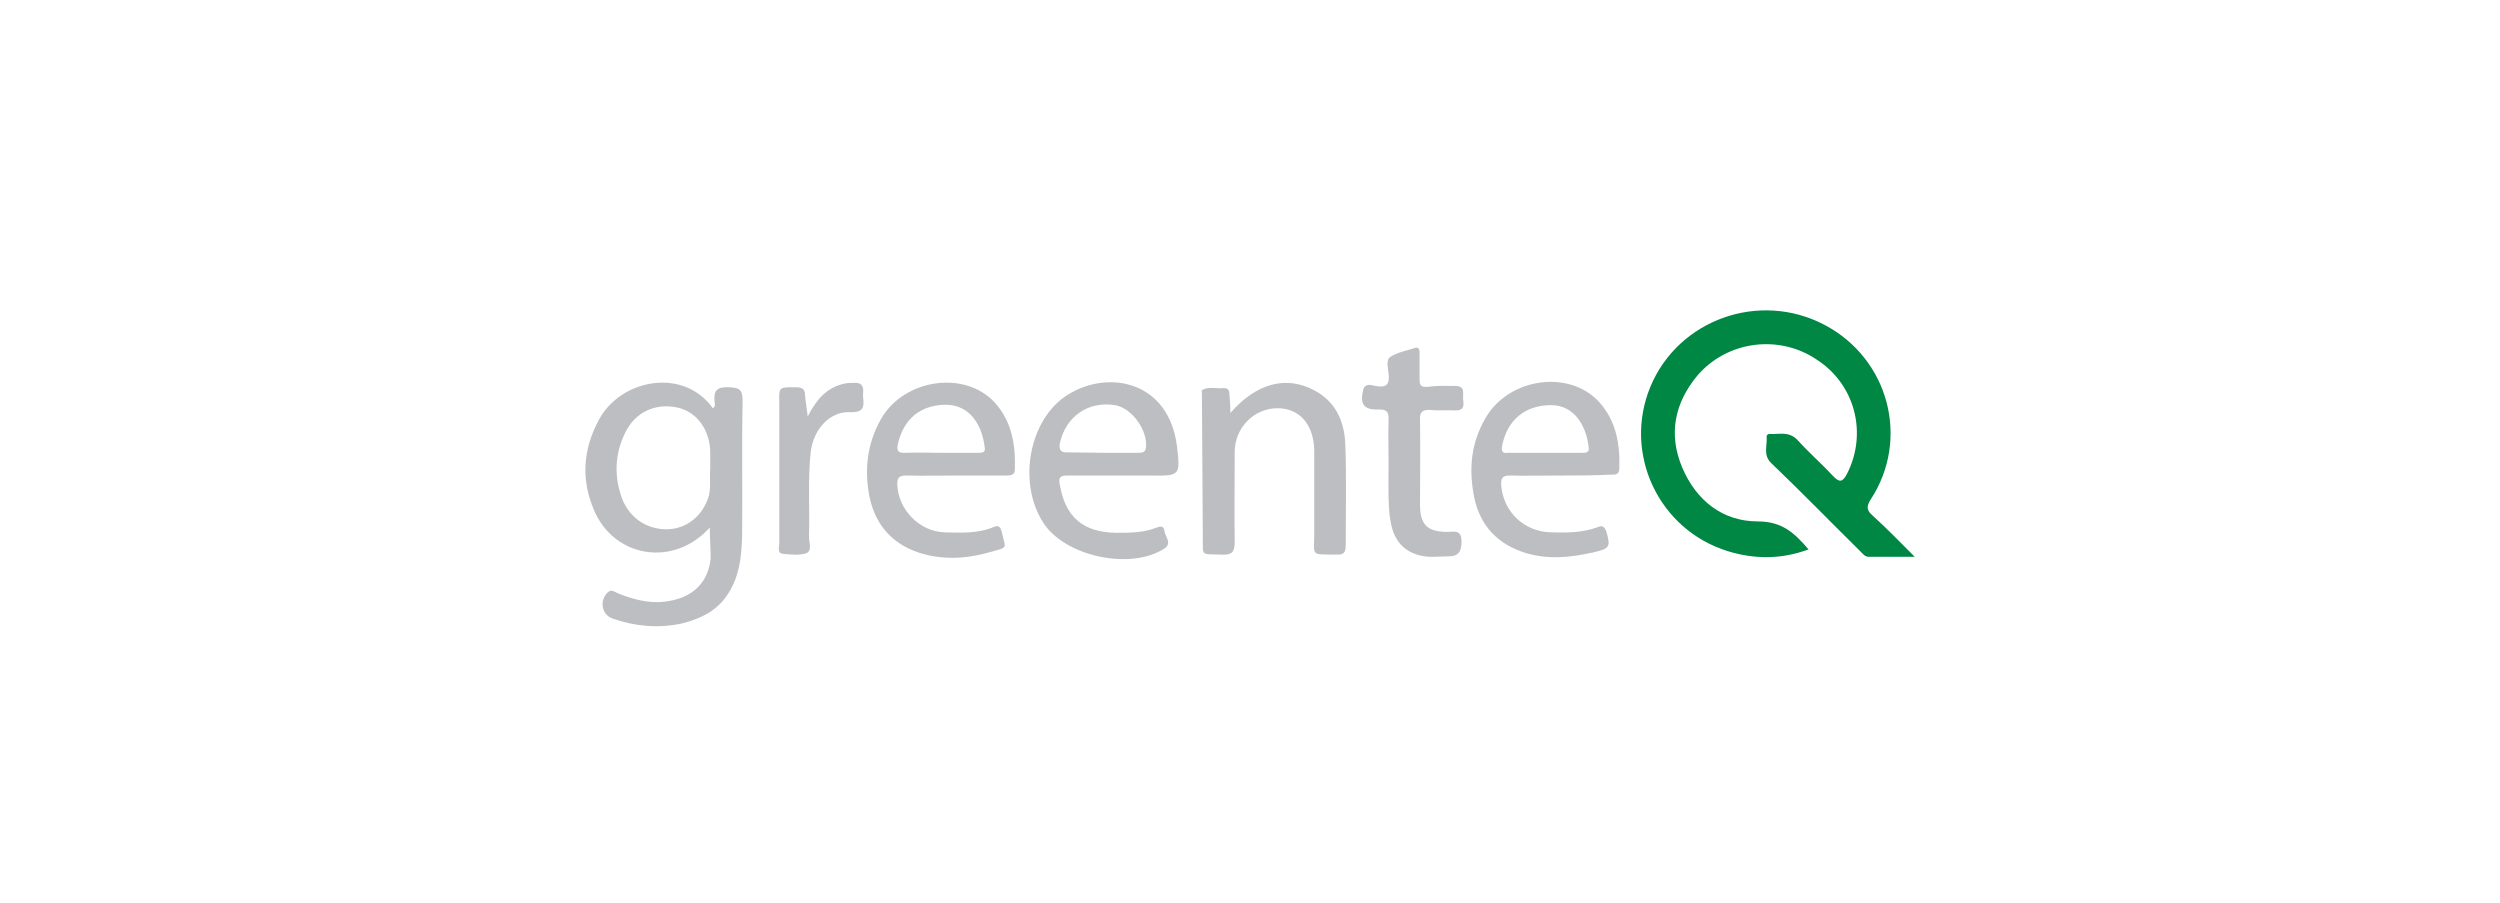 <?xml version="1.0" encoding="UTF-8"?> <svg xmlns="http://www.w3.org/2000/svg" xmlns:xlink="http://www.w3.org/1999/xlink" version="1.1" id="Layer_1" x="0px" y="0px" viewBox="0 0 572 206.7" style="enable-background:new 0 0 572 206.7;" xml:space="preserve"> <style type="text/css"> .st0{fill-rule:evenodd;clip-rule:evenodd;fill:#2D399D;} .st1{fill-rule:evenodd;clip-rule:evenodd;fill:#D3000E;} .st2{fill-rule:evenodd;clip-rule:evenodd;fill:#7EC4EB;} .st3{fill:#008743;} .st4{fill:#BDBEC1;} .st5{fill:#254A9A;} .st6{fill:url(#path2982_00000103232123281301086330000009622620380152315522_);} .st7{fill:#161616;} .st8{fill:#F70013;} </style> <g> <path class="st3" d="M438.1,127.4c-3.8,0-7.2,0-10.5,0c-0.9,0-1.3-0.6-1.9-1.2c-6.8-6.7-13.5-13.6-20.4-20.2c-2-1.9-0.9-4-1.1-6.1 c0-0.4,0.3-0.6,0.6-0.6c2.3,0.1,4.5-0.7,6.5,1.4c2.6,2.9,5.6,5.5,8.1,8.2c1.5,1.6,2.2,1.4,3.2-0.5c4.7-9.2,1.9-20.4-6.9-26.1 c-8.7-5.9-20.6-4.3-27.4,3.7c-5.2,6.3-6.6,13.4-3.4,21c3.2,7.5,9.2,12.3,17.3,12.3c5.6,0,8.4,2.7,11.6,6.4 c-6.2,2.3-12.3,2.3-18.5,0.4c-15.8-4.9-24-22.3-17.7-37.6c6.4-15.4,24.9-22,39.8-14.2c14.7,7.7,19.7,26.1,10.6,40 c-1.1,1.7-0.8,2.6,0.5,3.7C431.8,121,434.7,124,438.1,127.4z"></path> <path class="st4" d="M162.4,120.7c-8.3,9.2-21.9,6.9-26.5-4c-3-7-2.5-13.9,1.1-20.6c4.9-9.3,19.3-12.2,26.1-2.7 c0.7-0.4,0.4-1.1,0.4-1.5c-0.3-2.6,0.6-3.4,3.3-3.3c2.3,0.1,3.1,0.5,3.1,3c-0.2,10.2,0,20.5-0.1,30.7c-0.1,5-0.6,10.1-3.8,14.4 c-2.6,3.5-6.2,5-10.2,6c-5.4,1.1-10.6,0.6-15.7-1.2c-2.5-0.9-3-4.2-1-6c0.8-0.8,1.6,0,2.4,0.3c4,1.6,8.1,2.6,12.6,1.5 c4.9-1.1,8-4.5,8.5-9.5C162.6,125.5,162.4,123.3,162.4,120.7z M162.5,107.3c0-1.4,0-2.6,0-3.7c0-5.1-3-9.3-7.3-10.3 c-5.1-1.2-9.9,0.9-12.2,5.8c-2.2,4.5-2.5,9.3-1,14c1.5,5.1,5.8,8.1,10.7,8c4.5-0.1,8.2-3.2,9.5-7.7 C162.7,111.2,162.3,109.1,162.5,107.3z"></path> <path class="st4" d="M255.5,108.8c-3.8,0-7.6,0-11.3,0c-1.6,0-2.1,0.4-1.7,2.2c1.3,7.4,5.4,10.8,12.9,10.9c3,0,6.1,0,9-1.1 c0.8-0.3,1.9-0.7,2,0.6c0.1,1.3,1.9,2.9,0,4.1c-7.6,5-22.7,1.9-27.7-5.9c-6-9.3-3.2-24,5.8-29.4c9.3-5.7,23-2.9,24.8,12 c0.8,6.7,0.6,6.7-6.1,6.6C260.5,108.8,258,108.8,255.5,108.8L255.5,108.8z M252.3,103.6c2.8,0,5.6,0,8.2,0c0.9,0,1.6-0.1,1.7-1.3 c0.4-3.9-3.3-9-7.1-9.6c-6.2-1-11.3,2.7-12.6,8.7c-0.3,1.6,0.3,2.2,1.9,2.1C247.2,103.5,249.8,103.6,252.3,103.6z"></path> <path class="st4" d="M218.7,108.8c-3.8,0-7.6,0.1-11.4,0c-1.6,0-2.1,0.6-2,2.2c0.3,5.7,5.1,10.6,10.8,10.8 c3.8,0.1,7.6,0.3,11.2-1.2c1.2-0.5,1.6-0.1,1.9,1.1c0.9,4,1.6,3.4-2.6,4.6c-5.5,1.6-11,1.9-16.5,0.1c-6.5-2.2-10.2-7-11.3-13.5 c-1-5.9-0.3-11.5,2.7-16.9c5.2-9.3,19.2-11.4,26.1-3.9c3.9,4.3,4.8,9.7,4.6,15.3c0,1.3-0.9,1.4-2,1.4 C226.5,108.8,222.6,108.8,218.7,108.8L218.7,108.8z M215.4,103.6c2.8,0,5.6,0,8.2,0c0.8,0,2,0.1,1.7-1.2c-0.5-4.6-3-9.8-9-9.8 c-5.6,0.1-9.4,3.1-10.8,8.7c-0.4,1.7-0.2,2.4,1.6,2.3C210.1,103.5,212.7,103.6,215.4,103.6z"></path> <path class="st4" d="M356.8,108.8c-3.7,0-7.4,0.1-11.1,0c-2-0.1-2.4,0.7-2.2,2.5c0.6,6,5.4,10.4,11.4,10.5 c3.6,0.1,7.2,0.1,10.7-1.2c1-0.4,1.4-0.2,1.9,0.9c1,3.5,0.9,4-2.6,4.8c-5.6,1.3-11.2,1.9-16.8-0.1c-6.4-2.3-10-7-11-13.5 c-1-5.9-0.4-11.5,2.7-16.9c5.2-9.3,19.2-11.4,26.1-3.8c3.9,4.3,4.8,9.7,4.6,15.3c-0.1,1.4-1,1.3-2,1.3 C364.6,108.8,360.7,108.8,356.8,108.8L356.8,108.8z M353.8,103.6c2.8,0,5.6,0,8.2,0c0.8,0,1.6,0,1.5-1.1c-0.4-4.4-2.9-9.8-8.6-9.8 c-5.9,0-10,3.3-11.2,9.2c-0.3,1.5,0.2,1.9,1.4,1.7C348.1,103.6,351,103.6,353.8,103.6z"></path> <path class="st4" d="M281.5,94.5c6-6.9,12.8-8.6,19.2-5.2c4.9,2.6,6.9,7.1,7.1,12.3c0.3,7.7,0.1,15.4,0.1,23.2 c0,1.5-0.4,2.2-2.1,2.1c-6.1-0.1-5.1,0.5-5.1-5c0-6.3,0-12.6,0-18.8c-0.1-6-3.4-9.7-8.4-9.7c-5.4,0-9.8,4.5-9.8,10 c0,6.9-0.1,13.8,0,20.6c0,2.3-0.6,3-3,2.9c-5-0.2-4.2,0.5-4.3-4.2c-0.1-10.9-0.1-21.8-0.2-32.7c0-0.2-0.1-0.6,0-0.7 c1.5-1,3.3-0.3,4.9-0.5c1.2-0.1,1.4,0.7,1.4,1.6C281.4,91.5,281.5,92.6,281.5,94.5z"></path> <path class="st4" d="M317.7,106.1c0-3.4-0.1-6.7,0-10.1c0.1-1.9-0.6-2.4-2.4-2.3c-3.3,0.1-4.2-1.3-3.4-4.5c0.4-1.6,1.9-1.1,2.8-0.9 c2.6,0.5,3.3-0.4,3-2.9c-0.1-1.2-0.7-3.1,0.5-3.8c1.6-1,3.7-1.4,5.6-2c1-0.3,1,0.7,1,1.3c0,2,0,3.9,0,6c0,1.3,0.3,1.7,1.9,1.6 c2.1-0.3,4.1-0.2,6.2-0.2c2.7,0,1.6,2.1,1.9,3.4c0.2,1.4-0.1,2.3-1.9,2.2c-1.9-0.1-3.8,0.1-5.7-0.1c-1.9-0.1-2.4,0.6-2.3,2.4 c0.1,6.5,0,12.9,0,19.3c0,4.6,1.7,6.2,6.3,6.2c1.4,0,3.1-0.6,3.2,2c0,2.3-0.5,3.6-3,3.6c-2.4,0-4.8,0.4-7.2-0.4 c-5.2-1.7-6.1-6.2-6.4-10.7C317.6,112.8,317.7,109.5,317.7,106.1L317.7,106.1z"></path> <path class="st4" d="M184.8,95.3c1.9-3.7,4.1-6.4,7.9-7.4c0.9-0.3,1.9-0.3,2.8-0.3c1.4-0.1,2.1,0.6,2,2c0,0.5-0.1,1,0,1.5 c0.3,2.4-0.3,3.3-3,3.2c-4.6-0.2-8.3,3.8-9,9c-0.7,6.5-0.2,13-0.4,19.6c0,1.2,0.8,3.2-0.7,3.7c-1.6,0.5-3.6,0.3-5.4,0.1 c-1.2-0.2-0.7-1.5-0.7-2.4c0-9.6,0-19,0-28.6c0-1.1,0-2.3,0-3.4c-0.1-3.8-0.1-3.7,3.6-3.7c1.4,0,2.3,0.2,2.3,1.9 C184.3,91.9,184.6,93.3,184.8,95.3z"></path> </g> </svg> 